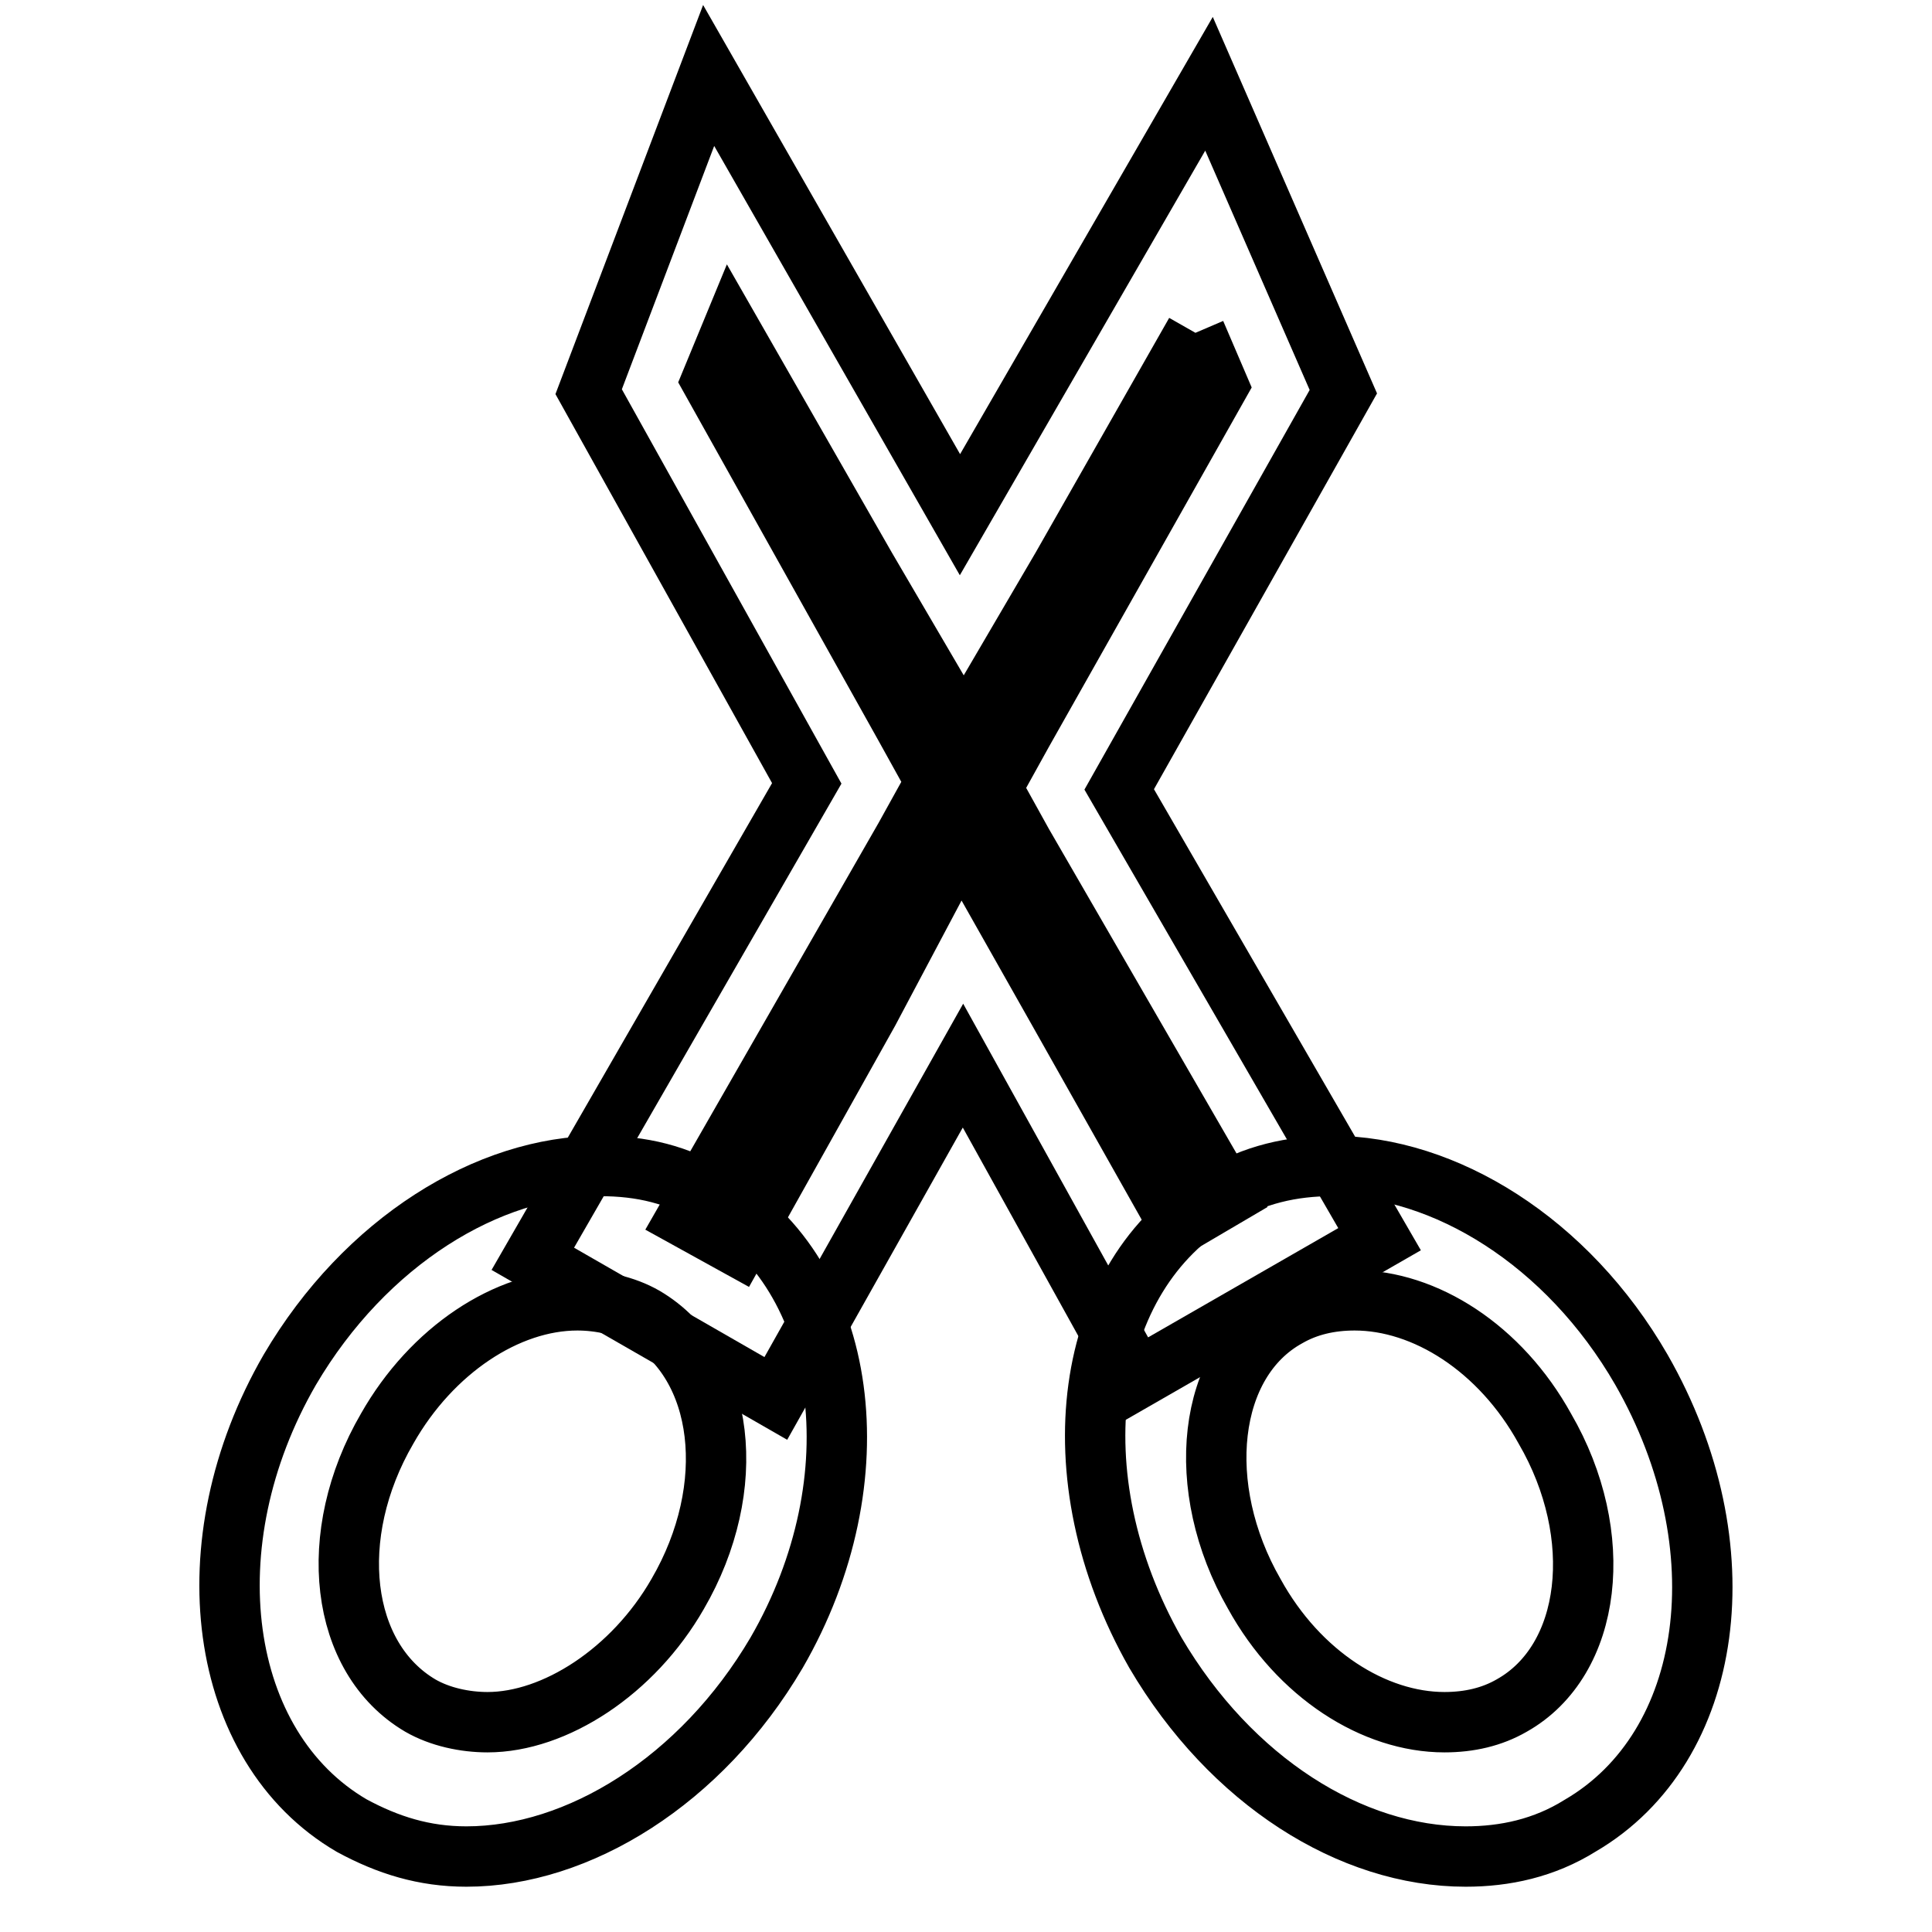 <?xml version="1.0" encoding="utf-8"?>
<!-- Svg Vector Icons : http://www.onlinewebfonts.com/icon -->
<!DOCTYPE svg PUBLIC "-//W3C//DTD SVG 1.1//EN" "http://www.w3.org/Graphics/SVG/1.1/DTD/svg11.dtd">
<svg version="1.1" xmlns="http://www.w3.org/2000/svg" xmlns:xlink="http://www.w3.org/1999/xlink" x="0px" y="0px" viewBox="0 0 256 256" enable-background="new 0 0 256 256" xml:space="preserve">
<g> <path stroke-width="8" fill-opacity="0" stroke="#000000"  d="M176.5,154.5c-5.2,0-10.4,1.1-15.2,4.1c-17.8,10.4-21.5,37-8.2,60.4c10,17,25.9,27,41.1,27 c5.2,0,10.4-1.1,15.2-4.1c17.8-10.4,21.5-37,8.1-60.4C207.7,164.5,191.4,154.5,176.5,154.5z M191.4,228.2c-9.3,0-19.3-6.3-25.2-17 c-8.1-14.1-6.3-30.8,4.4-36.7c2.6-1.5,5.6-2.2,8.9-2.2c9.3,0,19.3,6.3,25.2,17c8.2,14.1,6.3,30.7-4.4,36.7 C197.7,227.5,194.7,228.2,191.4,228.2z M79.5,154.5c-14.8,0-31.1,10-41.1,27c-13.3,23-9.6,50,8.2,60.4c4.8,2.6,9.6,4.1,15.2,4.1 c14.8,0,31.1-10,41.1-27c13.3-23,9.6-50-8.2-60.4C89.8,155.6,85,154.5,79.5,154.5L79.5,154.5z M64.6,228.2c-3,0-6.3-0.7-8.9-2.2 c-10.7-6.3-12.6-22.6-4.4-36.7c5.9-10.4,15.9-17,25.2-17c3,0,6.3,0.7,8.9,2.2c10.7,6.3,12.6,22.6,4.4,36.7 C83.9,221.5,73.5,228.2,64.6,228.2z"/> <path stroke-width="8" fill-opacity="0" stroke="#000000"  d="M158.4,44.1l3,7l-25.9,45.9l-4.1,7.4l4.1,7.4l27,46.7l-6.3,3.7l-15.9-28.2l-13-23l-12.2,23l-17.4,31.1 l-6.7-3.7l28.9-50.4l4.1-7.4l-4.1-7.4L94.3,50.4l2.6-6.3l17.8,31.1l13,22.2l13-22.2L158.4,44.1 M93.9,10L78,51.9l28.9,51.9 l-36.3,63l32.2,18.5l24.8-44.1l23,41.5l32.2-18.5l-34.5-59.6L178,51.9l-17.8-40.8l-33,57.1L93.9,10z"/></g>
</svg>